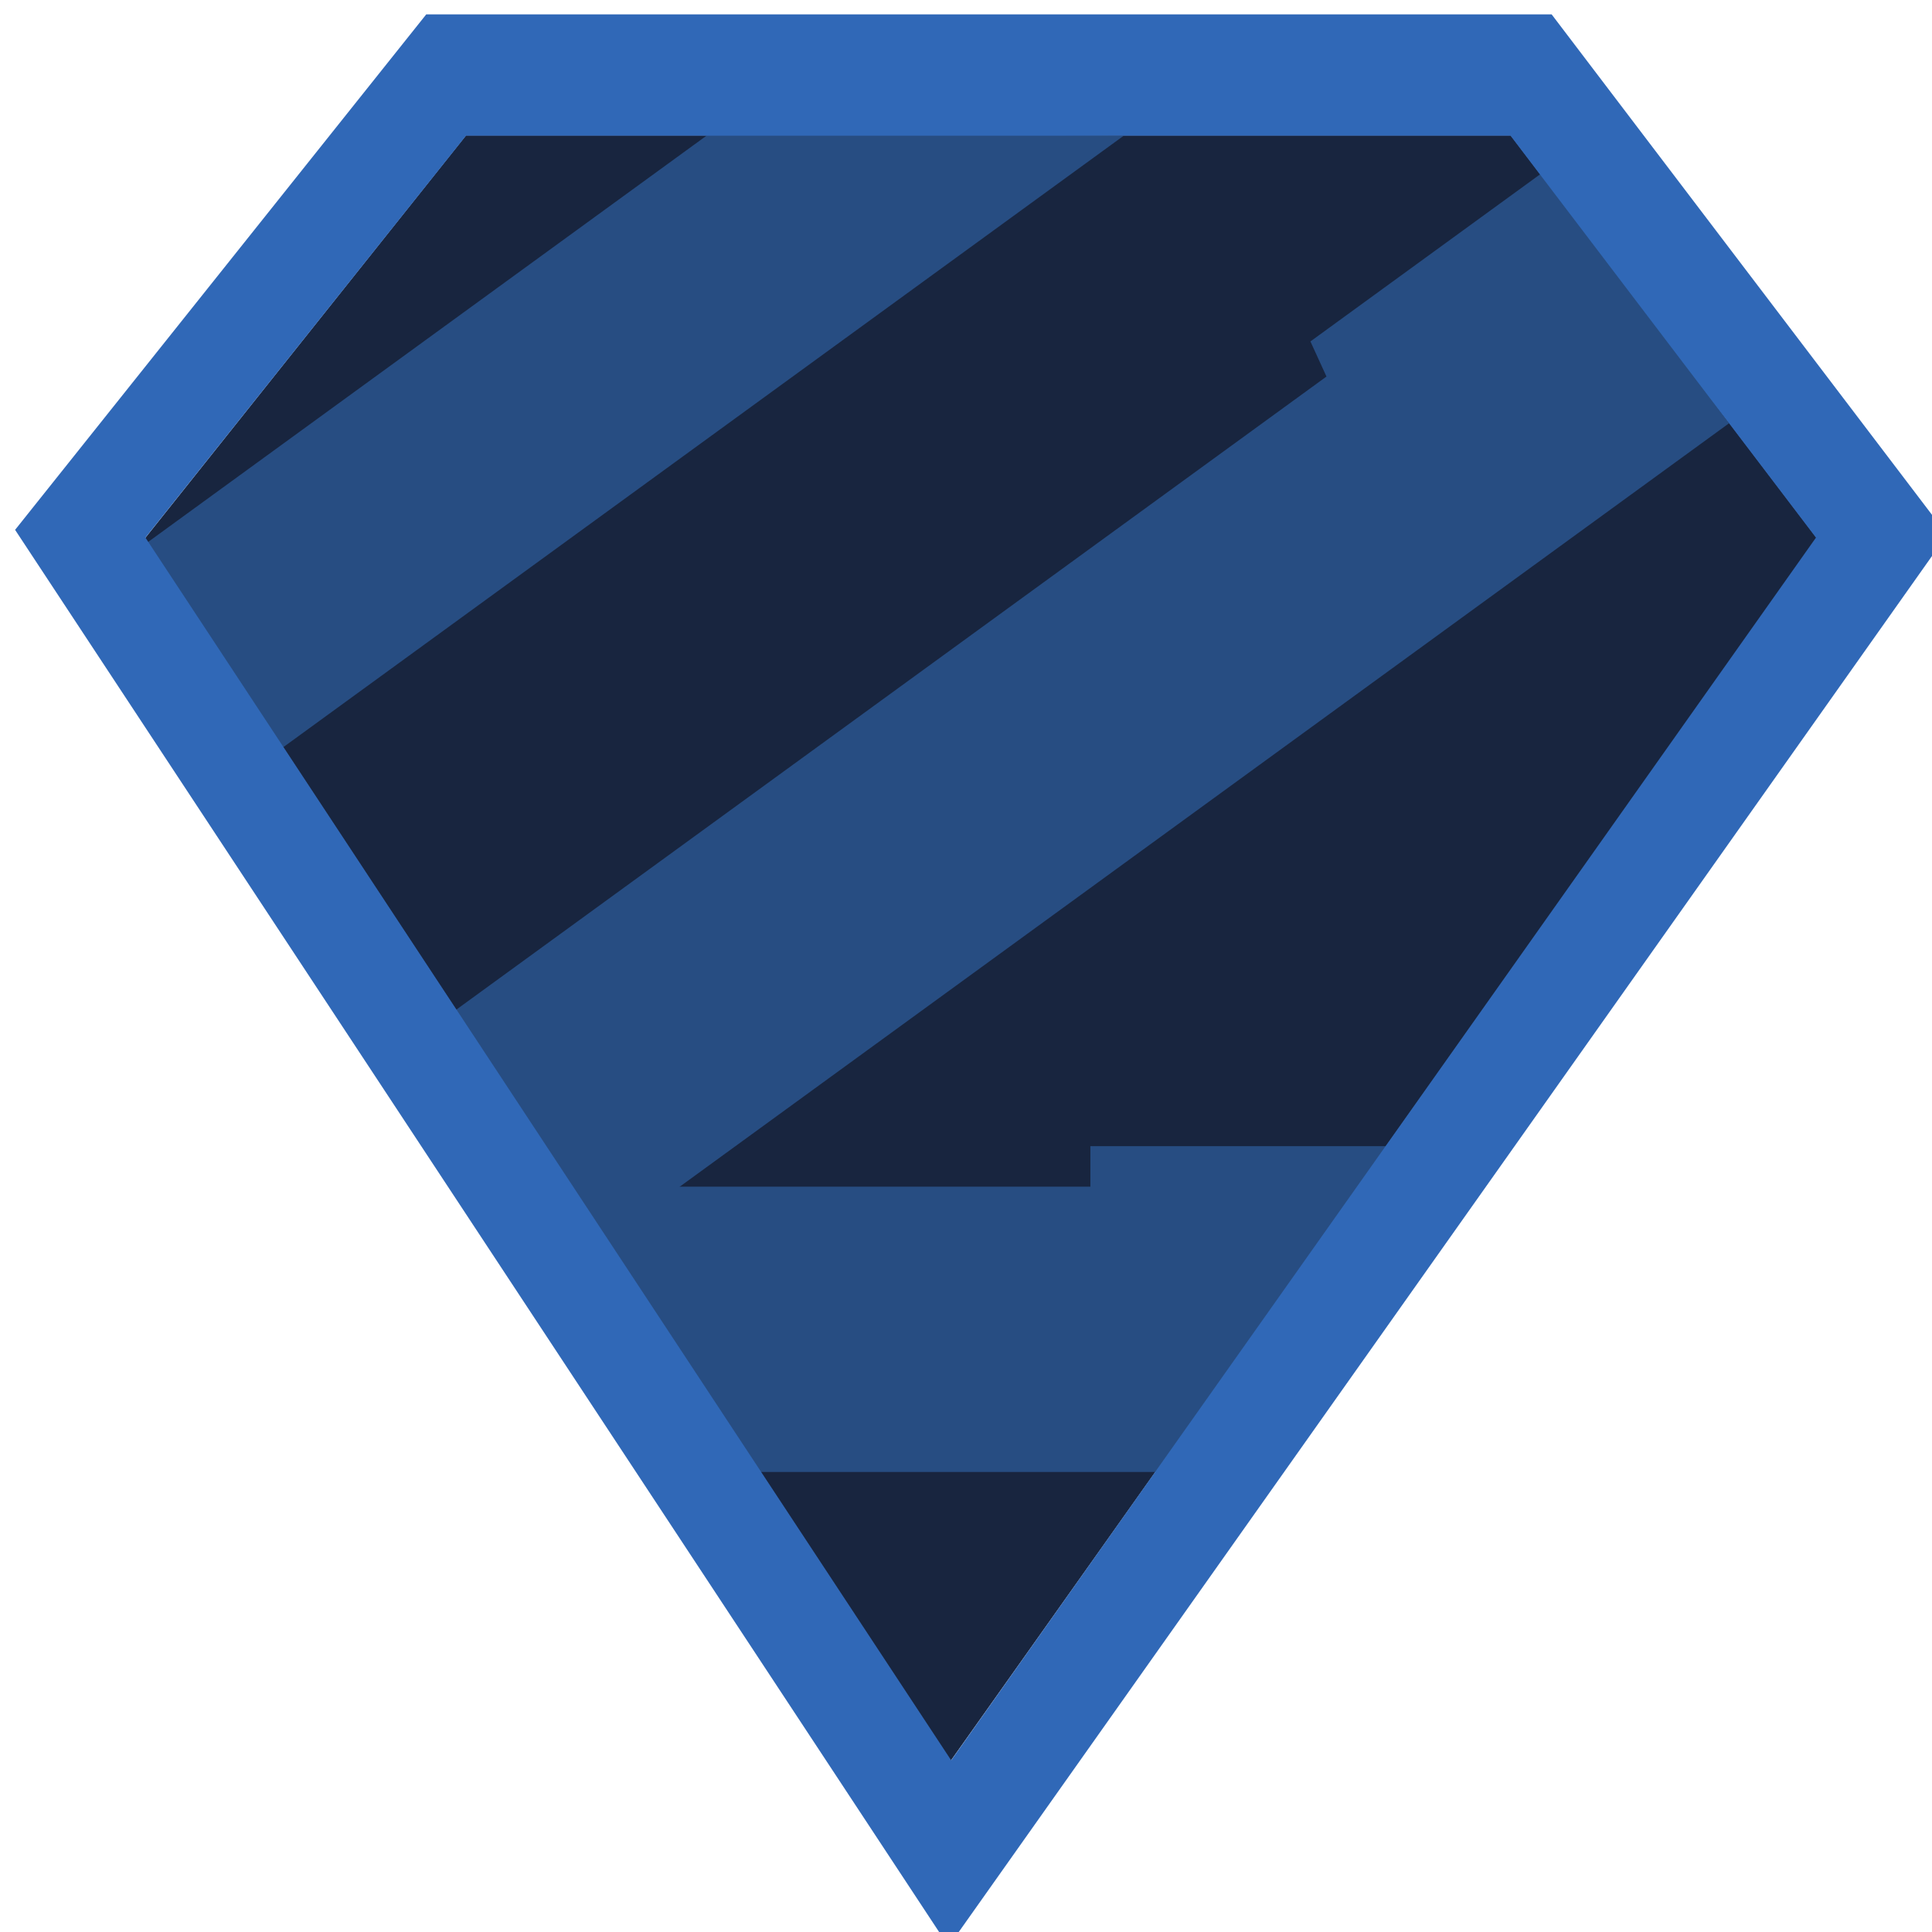 <svg width="48" height="48" viewBox="0 0 48 48" fill="none" xmlns="http://www.w3.org/2000/svg">
<path d="M11.578 3.363H37.536L45.142 13.37L23.62 43.746L3.605 13.37L11.578 3.363Z" fill="#18253F"/>
<path d="M28.837 36.571H18.663L14.068 29.482L27.09 29.482L27.09 28.476H34.534L28.837 36.571Z" fill="#274D82"/>
<path d="M42.958 10.516L14.885 30.94L11.223 25.167L32.956 9.355L32.557 8.483L38.346 4.271L42.958 10.516Z" fill="#274D82"/>
<path d="M27.917 3.373L6.838 18.709L3.56 13.552L17.673 3.284L27.917 3.373Z" fill="#274D82"/>
<path d="M38.55 0.357H10.59L0.375 13.164L23.567 48.357L25.418 45.741L48.375 13.284L38.55 0.357ZM37.529 3.372L45.117 13.357L23.632 43.735L3.613 13.357L11.578 3.372H37.529Z" fill="#3068B7"/>
</svg>
